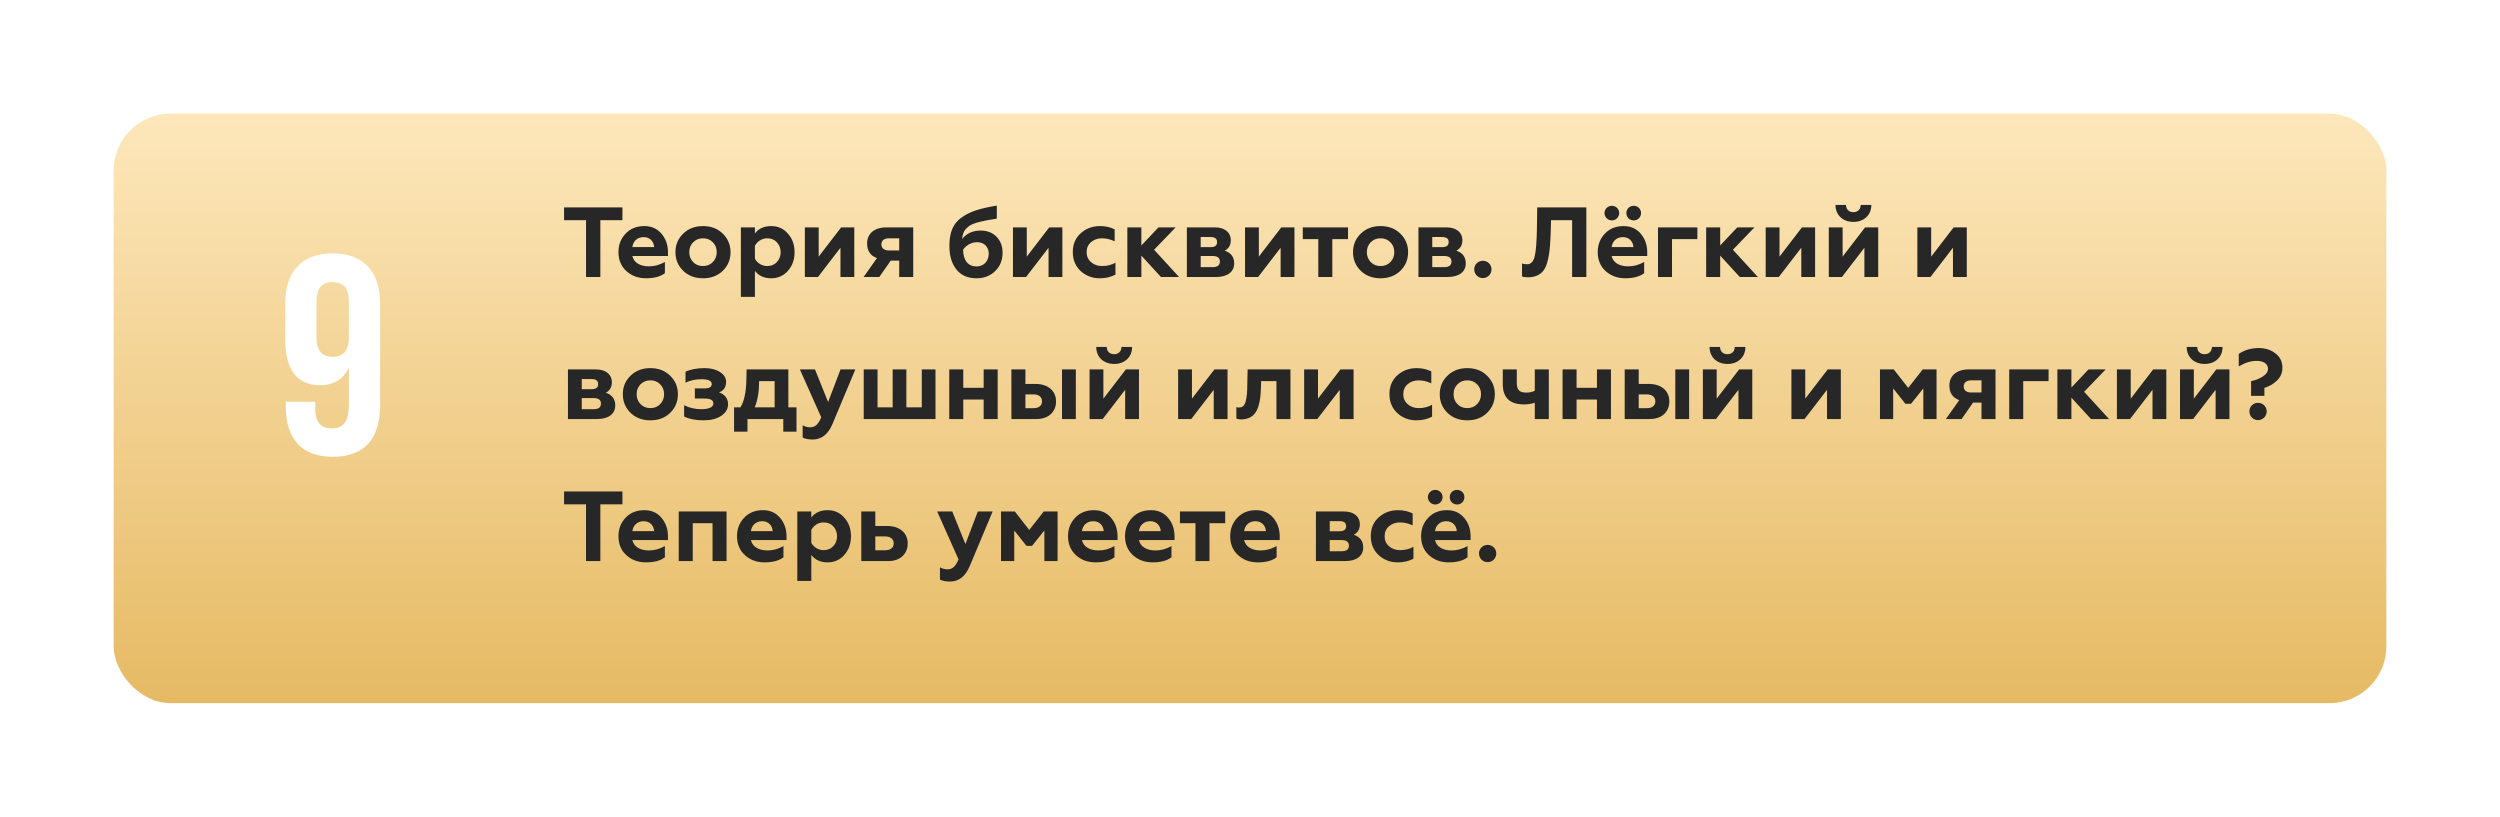 <?xml version="1.0" encoding="UTF-8"?> <svg xmlns="http://www.w3.org/2000/svg" width="352" height="115" viewBox="0 0 352 115" fill="none"> <g filter="url(#filter0_d)"> <rect x="16" y="12" width="320" height="83" rx="8" fill="url(#paint0_linear)"></rect> </g> <path d="M79.42 31.006H82.514V39H84.53V31.006H87.638V29.2H79.42V31.006ZM90.956 39.182C92.104 39.182 92.986 38.944 93.616 38.468V36.886C92.902 37.292 92.16 37.502 91.376 37.502C90.144 37.502 89.248 36.998 89.038 36.046H94.05V35.528C94.05 34.492 93.742 33.624 93.14 32.91C92.538 32.196 91.74 31.832 90.718 31.832C89.64 31.832 88.758 32.182 88.086 32.896C87.414 33.596 87.078 34.464 87.078 35.5C87.078 36.606 87.456 37.502 88.198 38.174C88.94 38.846 89.864 39.182 90.956 39.182ZM89.038 34.786C89.136 33.96 89.738 33.386 90.634 33.386C91.516 33.386 92.062 34.016 92.104 34.786H89.038ZM97.596 36.9C97.232 36.522 97.05 36.06 97.05 35.5C97.05 34.94 97.232 34.478 97.596 34.114C97.96 33.736 98.422 33.554 98.982 33.554C99.542 33.554 100.004 33.736 100.368 34.114C100.732 34.478 100.914 34.94 100.914 35.5C100.914 36.06 100.732 36.522 100.368 36.9C100.004 37.278 99.542 37.46 98.982 37.46C98.422 37.46 97.96 37.278 97.596 36.9ZM95.104 35.5C95.104 36.55 95.468 37.418 96.196 38.132C96.924 38.832 97.848 39.182 98.982 39.182C100.116 39.182 101.04 38.832 101.768 38.132C102.496 37.418 102.86 36.55 102.86 35.5C102.86 34.478 102.496 33.61 101.768 32.896C101.04 32.182 100.116 31.832 98.982 31.832C97.848 31.832 96.924 32.182 96.196 32.896C95.468 33.596 95.104 34.464 95.104 35.5ZM108.586 31.832C107.578 31.832 106.808 32.182 106.29 32.868V32.014H104.316V41.8H106.29V38.146C106.836 38.832 107.592 39.182 108.586 39.182C109.538 39.182 110.322 38.832 110.938 38.132C111.568 37.418 111.876 36.55 111.876 35.514C111.876 34.464 111.568 33.596 110.938 32.896C110.322 32.182 109.538 31.832 108.586 31.832ZM108.026 33.554C108.572 33.554 109.034 33.736 109.384 34.114C109.734 34.492 109.916 34.954 109.916 35.514C109.916 36.06 109.734 36.522 109.384 36.9C109.034 37.278 108.572 37.46 108.026 37.46C107.256 37.46 106.612 37.026 106.29 36.424V34.604C106.612 34.002 107.256 33.554 108.026 33.554ZM115.173 39L118.337 34.884V39H120.283V32.014H118.435L115.271 36.13V32.014H113.325V39H115.173ZM123.808 39L125.418 36.69H126.608V39H128.582V32.014H124.83C122.996 32.014 122.086 32.98 122.086 34.282C122.086 35.318 122.548 36.004 123.472 36.34L121.596 39H123.808ZM125.152 35.262C124.494 35.262 124.102 34.954 124.102 34.408C124.102 33.862 124.494 33.554 125.152 33.554H126.608V35.262H125.152ZM138.069 32.462C136.963 32.462 136.095 32.854 135.465 33.652C135.521 32.98 135.731 32.462 136.123 32.112C136.417 31.846 136.585 31.692 137.033 31.524C137.481 31.356 137.663 31.286 138.223 31.174C138.517 31.104 138.727 31.062 138.881 31.034L139.609 30.908L140.351 30.782V28.948C139.147 29.144 138.153 29.368 137.369 29.634C136.599 29.886 135.913 30.236 135.325 30.67C134.163 31.524 133.673 32.77 133.673 34.632C133.673 36.018 134.009 37.124 134.667 37.95C135.325 38.776 136.277 39.182 137.509 39.182C138.559 39.182 139.427 38.846 140.113 38.174C140.813 37.502 141.163 36.634 141.163 35.584C141.163 34.646 140.869 33.89 140.295 33.316C139.721 32.742 138.979 32.462 138.069 32.462ZM137.495 37.516C136.319 37.516 135.619 36.676 135.605 35.164C135.997 34.548 136.781 34.1 137.565 34.1C138.531 34.1 139.217 34.73 139.217 35.724C139.217 36.774 138.503 37.516 137.495 37.516ZM144.472 39L147.636 34.884V39H149.582V32.014H147.734L144.57 36.13V32.014H142.624V39H144.472ZM154.843 39.182C155.669 39.182 156.397 39.014 157.055 38.664V36.984C156.509 37.306 155.879 37.46 155.165 37.46C154.563 37.46 154.045 37.278 153.625 36.914C153.205 36.55 152.995 36.074 152.995 35.5C152.995 34.926 153.205 34.45 153.611 34.1C154.031 33.736 154.549 33.554 155.165 33.554C155.739 33.554 156.341 33.694 156.943 33.974V32.294C156.327 31.986 155.641 31.832 154.871 31.832C153.821 31.832 152.925 32.168 152.169 32.84C151.427 33.498 151.049 34.38 151.049 35.486C151.049 36.592 151.427 37.488 152.169 38.174C152.911 38.846 153.807 39.182 154.843 39.182ZM160.704 39V35.99L163.462 39H166.01L162.496 35.164L165.534 32.014H163.112L160.704 34.562V32.014H158.73V39H160.704ZM171.227 39C172.851 39 173.775 38.258 173.775 37.082C173.775 36.2 173.327 35.598 172.445 35.29C173.019 34.996 173.299 34.506 173.299 33.806C173.299 32.784 172.515 32.014 171.059 32.014H167.111V39H171.227ZM169.057 36.046H170.737C171.423 36.046 171.759 36.312 171.759 36.83C171.759 37.348 171.423 37.614 170.737 37.614H169.057V36.046ZM169.057 33.372H170.429C171.059 33.372 171.367 33.61 171.367 34.086C171.367 34.562 171.059 34.8 170.429 34.8H169.057V33.372ZM177.148 39L180.312 34.884V39H182.258V32.014H180.41L177.246 36.13V32.014H175.3V39H177.148ZM187.589 39V33.666H189.801V32.014H183.431V33.666H185.615V39H187.589ZM192.998 36.9C192.634 36.522 192.452 36.06 192.452 35.5C192.452 34.94 192.634 34.478 192.998 34.114C193.362 33.736 193.824 33.554 194.384 33.554C194.944 33.554 195.406 33.736 195.77 34.114C196.134 34.478 196.316 34.94 196.316 35.5C196.316 36.06 196.134 36.522 195.77 36.9C195.406 37.278 194.944 37.46 194.384 37.46C193.824 37.46 193.362 37.278 192.998 36.9ZM190.506 35.5C190.506 36.55 190.87 37.418 191.598 38.132C192.326 38.832 193.25 39.182 194.384 39.182C195.518 39.182 196.442 38.832 197.17 38.132C197.898 37.418 198.262 36.55 198.262 35.5C198.262 34.478 197.898 33.61 197.17 32.896C196.442 32.182 195.518 31.832 194.384 31.832C193.25 31.832 192.326 32.182 191.598 32.896C190.87 33.596 190.506 34.464 190.506 35.5ZM203.834 39C205.458 39 206.382 38.258 206.382 37.082C206.382 36.2 205.934 35.598 205.052 35.29C205.626 34.996 205.906 34.506 205.906 33.806C205.906 32.784 205.122 32.014 203.666 32.014H199.718V39H203.834ZM201.664 36.046H203.344C204.03 36.046 204.366 36.312 204.366 36.83C204.366 37.348 204.03 37.614 203.344 37.614H201.664V36.046ZM201.664 33.372H203.036C203.666 33.372 203.974 33.61 203.974 34.086C203.974 34.562 203.666 34.8 203.036 34.8H201.664V33.372ZM208.789 39.154C209.461 39.154 210.007 38.608 210.007 37.922C210.007 37.25 209.461 36.718 208.789 36.718C208.103 36.718 207.571 37.25 207.571 37.922C207.571 38.608 208.103 39.154 208.789 39.154ZM214.299 38.916C214.495 39 214.775 39.042 215.125 39.042C216.287 39.042 217.085 38.608 217.547 37.74C218.009 36.858 218.261 35.276 218.331 32.994L218.387 31.006H221.355V39H223.357V29.2H216.441L216.399 32.07C216.371 34.058 216.259 35.416 216.077 36.13C215.895 36.844 215.545 37.208 215.013 37.208C214.733 37.208 214.495 37.166 214.299 37.096V38.916ZM228.837 39.182C229.985 39.182 230.867 38.944 231.497 38.468V36.886C230.783 37.292 230.041 37.502 229.257 37.502C228.025 37.502 227.129 36.998 226.919 36.046H231.931V35.528C231.931 34.492 231.623 33.624 231.021 32.91C230.419 32.196 229.621 31.832 228.599 31.832C227.521 31.832 226.639 32.182 225.967 32.896C225.295 33.596 224.959 34.464 224.959 35.5C224.959 36.606 225.337 37.502 226.079 38.174C226.821 38.846 227.745 39.182 228.837 39.182ZM226.919 34.786C227.017 33.96 227.619 33.386 228.515 33.386C229.397 33.386 229.943 34.016 229.985 34.786H226.919ZM230.755 30.74C231.161 30.334 231.161 29.662 230.755 29.27C230.363 28.878 229.691 28.878 229.285 29.27C228.893 29.662 228.893 30.334 229.285 30.74C229.691 31.132 230.363 31.132 230.755 30.74ZM226.947 31.034C227.521 31.034 227.983 30.572 227.983 29.998C227.983 29.424 227.521 28.976 226.947 28.976C226.387 28.976 225.911 29.438 225.911 29.998C225.911 30.572 226.387 31.034 226.947 31.034ZM235.42 39V33.666H238.99V32.014H233.446V39H235.42ZM242.202 39V35.99L244.96 39H247.508L243.994 35.164L247.032 32.014H244.61L242.202 34.562V32.014H240.228V39H242.202ZM250.457 39L253.621 34.884V39H255.567V32.014H253.719L250.555 36.13V32.014H248.609V39H250.457ZM259.343 39L262.507 34.884V39H264.453V32.014H262.605L259.441 36.13V32.014H257.495V39H259.343ZM260.967 31.244C261.681 31.244 262.283 31.034 262.759 30.6C263.235 30.166 263.473 29.592 263.487 28.85H261.989C261.975 29.466 261.583 29.872 260.953 29.872C260.323 29.872 259.917 29.466 259.917 28.85H258.433C258.447 30.32 259.497 31.244 260.967 31.244ZM271.812 39L274.976 34.884V39H276.922V32.014H275.074L271.91 36.13V32.014H269.964V39H271.812ZM84.082 59C85.706 59 86.63 58.258 86.63 57.082C86.63 56.2 86.182 55.598 85.3 55.29C85.874 54.996 86.154 54.506 86.154 53.806C86.154 52.784 85.37 52.014 83.914 52.014H79.966V59H84.082ZM81.912 56.046H83.592C84.278 56.046 84.614 56.312 84.614 56.83C84.614 57.348 84.278 57.614 83.592 57.614H81.912V56.046ZM81.912 53.372H83.284C83.914 53.372 84.222 53.61 84.222 54.086C84.222 54.562 83.914 54.8 83.284 54.8H81.912V53.372ZM90.186 56.9C89.822 56.522 89.639 56.06 89.639 55.5C89.639 54.94 89.822 54.478 90.186 54.114C90.549 53.736 91.011 53.554 91.572 53.554C92.132 53.554 92.594 53.736 92.957 54.114C93.322 54.478 93.504 54.94 93.504 55.5C93.504 56.06 93.322 56.522 92.957 56.9C92.594 57.278 92.132 57.46 91.572 57.46C91.011 57.46 90.549 57.278 90.186 56.9ZM87.694 55.5C87.694 56.55 88.058 57.418 88.785 58.132C89.513 58.832 90.438 59.182 91.572 59.182C92.706 59.182 93.629 58.832 94.358 58.132C95.085 57.418 95.45 56.55 95.45 55.5C95.45 54.478 95.085 53.61 94.358 52.896C93.629 52.182 92.706 51.832 91.572 51.832C90.438 51.832 89.513 52.182 88.785 52.896C88.058 53.596 87.694 54.464 87.694 55.5ZM99.041 59.182C100.077 59.182 100.917 58.972 101.547 58.552C102.191 58.118 102.513 57.572 102.513 56.914C102.513 56.032 101.953 55.472 101.225 55.248C101.897 55.024 102.233 54.52 102.233 53.75C102.233 53.204 101.939 52.742 101.365 52.378C100.791 52.014 100.077 51.832 99.223 51.832C98.145 51.832 97.235 52 96.521 52.336V53.876C97.179 53.554 97.935 53.4 98.789 53.4C99.741 53.4 100.217 53.624 100.217 54.072C100.217 54.478 99.881 54.688 99.209 54.688H97.837V56.116H99.209C100.035 56.116 100.441 56.34 100.441 56.802C100.441 57.32 99.825 57.614 98.761 57.614C97.865 57.614 97.053 57.432 96.325 57.054V58.65C97.039 59 97.935 59.182 99.041 59.182ZM105.246 60.778V59H110.286V60.778H112.148V57.348H111V52.014H105.12L105.092 53.372C105.064 55.206 104.784 56.522 104.252 57.348H103.356V60.778H105.246ZM106.268 57.348C106.674 56.354 106.884 55.122 106.884 53.666H109.068V57.348H106.268ZM114.413 61.884C115.659 61.884 116.583 61.17 117.199 59.728L120.433 52.014H118.347L116.597 56.606L114.749 52.014H112.621L115.631 58.762C115.225 59.728 114.791 60.162 114.077 60.162C113.699 60.162 113.335 60.064 113.013 59.882V61.604C113.363 61.786 113.839 61.884 114.413 61.884ZM131.719 59V52.014H129.787V57.348H127.617V52.014H125.685V57.348H123.557V52.014H121.611V59H131.719ZM135.629 59V56.256H138.499V59H140.473V52.014H138.499V54.604H135.629V52.014H133.655V59H135.629ZM151.477 59V52.014H149.531V59H151.477ZM145.905 59C146.787 59 147.473 58.762 147.963 58.3C148.453 57.824 148.691 57.236 148.691 56.522C148.691 55.024 147.557 54.058 145.807 54.058H144.379V52.014H142.405V59H145.905ZM144.379 55.528H145.499C146.269 55.528 146.717 55.892 146.717 56.508C146.717 57.124 146.269 57.474 145.499 57.474H144.379V55.528ZM155.259 59L158.423 54.884V59H160.369V52.014H158.521L155.357 56.13V52.014H153.411V59H155.259ZM156.883 51.244C157.597 51.244 158.199 51.034 158.675 50.6C159.151 50.166 159.389 49.592 159.403 48.85H157.905C157.891 49.466 157.499 49.872 156.869 49.872C156.239 49.872 155.833 49.466 155.833 48.85H154.349C154.363 50.32 155.413 51.244 156.883 51.244ZM167.728 59L170.892 54.884V59H172.838V52.014H170.99L167.826 56.13V52.014H165.88V59H167.728ZM179.723 53.666V59H181.697V52.014H175.663L175.621 54.072C175.607 55.234 175.565 55.822 175.397 56.48C175.243 57.11 174.949 57.376 174.487 57.376C174.333 57.376 174.193 57.362 174.081 57.32V58.93C174.235 59.014 174.487 59.056 174.823 59.056C176.209 59.014 176.881 58.272 177.217 57.096C177.455 56.256 177.497 55.612 177.539 54.646L177.567 53.666H179.723ZM185.474 59L188.638 54.884V59H190.584V52.014H188.736L185.572 56.13V52.014H183.626V59H185.474ZM199.427 59.182C200.253 59.182 200.981 59.014 201.639 58.664V56.984C201.093 57.306 200.463 57.46 199.749 57.46C199.147 57.46 198.629 57.278 198.209 56.914C197.789 56.55 197.579 56.074 197.579 55.5C197.579 54.926 197.789 54.45 198.195 54.1C198.615 53.736 199.133 53.554 199.749 53.554C200.323 53.554 200.925 53.694 201.527 53.974V52.294C200.911 51.986 200.225 51.832 199.455 51.832C198.405 51.832 197.509 52.168 196.753 52.84C196.011 53.498 195.633 54.38 195.633 55.486C195.633 56.592 196.011 57.488 196.753 58.174C197.495 58.846 198.391 59.182 199.427 59.182ZM205.207 56.9C204.843 56.522 204.661 56.06 204.661 55.5C204.661 54.94 204.843 54.478 205.207 54.114C205.571 53.736 206.033 53.554 206.593 53.554C207.153 53.554 207.615 53.736 207.979 54.114C208.343 54.478 208.525 54.94 208.525 55.5C208.525 56.06 208.343 56.522 207.979 56.9C207.615 57.278 207.153 57.46 206.593 57.46C206.033 57.46 205.571 57.278 205.207 56.9ZM202.715 55.5C202.715 56.55 203.079 57.418 203.807 58.132C204.535 58.832 205.459 59.182 206.593 59.182C207.727 59.182 208.651 58.832 209.379 58.132C210.107 57.418 210.471 56.55 210.471 55.5C210.471 54.478 210.107 53.61 209.379 52.896C208.651 52.182 207.727 51.832 206.593 51.832C205.459 51.832 204.535 52.182 203.807 52.896C203.079 53.596 202.715 54.464 202.715 55.5ZM218.073 59V52.014H216.099V55.01C215.777 55.192 215.371 55.276 214.881 55.276C213.943 55.276 213.565 54.898 213.565 53.89V52.014H211.591V54.086C211.591 55.99 212.585 56.942 214.573 56.942C215.147 56.942 215.651 56.858 216.099 56.704V59H218.073ZM221.981 59V56.256H224.851V59H226.825V52.014H224.851V54.604H221.981V52.014H220.007V59H221.981ZM237.829 59V52.014H235.883V59H237.829ZM232.257 59C233.139 59 233.825 58.762 234.315 58.3C234.805 57.824 235.043 57.236 235.043 56.522C235.043 55.024 233.909 54.058 232.159 54.058H230.731V52.014H228.757V59H232.257ZM230.731 55.528H231.851C232.621 55.528 233.069 55.892 233.069 56.508C233.069 57.124 232.621 57.474 231.851 57.474H230.731V55.528ZM241.611 59L244.775 54.884V59H246.721V52.014H244.873L241.709 56.13V52.014H239.763V59H241.611ZM243.235 51.244C243.949 51.244 244.551 51.034 245.027 50.6C245.503 50.166 245.741 49.592 245.755 48.85H244.257C244.243 49.466 243.851 49.872 243.221 49.872C242.591 49.872 242.185 49.466 242.185 48.85H240.701C240.715 50.32 241.765 51.244 243.235 51.244ZM254.08 59L257.244 54.884V59H259.19V52.014H257.342L254.178 56.13V52.014H252.232V59H254.08ZM266.562 59V54.688L268.284 56.858H269.068L270.804 54.688V59H272.666V52.014H270.72L268.676 54.618L266.646 52.014H264.7V59H266.562ZM276.195 59L277.805 56.69H278.995V59H280.969V52.014H277.217C275.383 52.014 274.473 52.98 274.473 54.282C274.473 55.318 274.935 56.004 275.859 56.34L273.983 59H276.195ZM277.539 55.262C276.881 55.262 276.489 54.954 276.489 54.408C276.489 53.862 276.881 53.554 277.539 53.554H278.995V55.262H277.539ZM284.872 59V53.666H288.442V52.014H282.898V59H284.872ZM291.653 59V55.99L294.411 59H296.959L293.445 55.164L296.483 52.014H294.061L291.653 54.562V52.014H289.679V59H291.653ZM299.908 59L303.072 54.884V59H305.018V52.014H303.17L300.006 56.13V52.014H298.06V59H299.908ZM308.794 59L311.958 54.884V59H313.904V52.014H312.056L308.892 56.13V52.014H306.946V59H308.794ZM310.418 51.244C311.132 51.244 311.734 51.034 312.21 50.6C312.686 50.166 312.924 49.592 312.938 48.85H311.44C311.426 49.466 311.034 49.872 310.404 49.872C309.774 49.872 309.368 49.466 309.368 48.85H307.884C307.898 50.32 308.948 51.244 310.418 51.244ZM318.829 55.738V54.618C319.515 54.408 320.103 54.058 320.607 53.568C321.111 53.078 321.363 52.49 321.363 51.804C321.363 50.936 321.041 50.25 320.383 49.76C319.739 49.256 318.955 49.004 318.045 49.004C316.953 49.004 316.015 49.284 315.217 49.83V51.594C316.085 51.076 316.925 50.81 317.723 50.81C318.661 50.81 319.333 51.188 319.333 51.93C319.333 52.336 319.095 52.686 318.605 53.008C318.115 53.33 317.569 53.54 316.953 53.666V55.738H318.829ZM317.933 59.154C318.605 59.154 319.151 58.608 319.151 57.922C319.151 57.25 318.605 56.718 317.933 56.718C317.247 56.718 316.715 57.25 316.715 57.922C316.715 58.608 317.247 59.154 317.933 59.154ZM79.42 71.006H82.514V79H84.53V71.006H87.638V69.2H79.42V71.006ZM90.956 79.182C92.104 79.182 92.986 78.944 93.616 78.468V76.886C92.902 77.292 92.16 77.502 91.376 77.502C90.144 77.502 89.248 76.998 89.038 76.046H94.05V75.528C94.05 74.492 93.742 73.624 93.14 72.91C92.538 72.196 91.74 71.832 90.718 71.832C89.64 71.832 88.758 72.182 88.086 72.896C87.414 73.596 87.078 74.464 87.078 75.5C87.078 76.606 87.456 77.502 88.198 78.174C88.94 78.846 89.864 79.182 90.956 79.182ZM89.038 74.786C89.136 73.96 89.738 73.386 90.634 73.386C91.516 73.386 92.062 74.016 92.104 74.786H89.038ZM97.54 79V73.666H100.326V79H102.3V72.014H95.566V79H97.54ZM107.65 79.182C108.798 79.182 109.68 78.944 110.31 78.468V76.886C109.596 77.292 108.854 77.502 108.07 77.502C106.838 77.502 105.942 76.998 105.732 76.046H110.744V75.528C110.744 74.492 110.436 73.624 109.834 72.91C109.232 72.196 108.434 71.832 107.412 71.832C106.334 71.832 105.452 72.182 104.78 72.896C104.108 73.596 103.772 74.464 103.772 75.5C103.772 76.606 104.15 77.502 104.892 78.174C105.634 78.846 106.558 79.182 107.65 79.182ZM105.732 74.786C105.83 73.96 106.432 73.386 107.328 73.386C108.21 73.386 108.756 74.016 108.798 74.786H105.732ZM116.529 71.832C115.521 71.832 114.751 72.182 114.233 72.868V72.014H112.259V81.8H114.233V78.146C114.779 78.832 115.535 79.182 116.529 79.182C117.481 79.182 118.265 78.832 118.881 78.132C119.511 77.418 119.819 76.55 119.819 75.514C119.819 74.464 119.511 73.596 118.881 72.896C118.265 72.182 117.481 71.832 116.529 71.832ZM115.969 73.554C116.515 73.554 116.977 73.736 117.327 74.114C117.677 74.492 117.859 74.954 117.859 75.514C117.859 76.06 117.677 76.522 117.327 76.9C116.977 77.278 116.515 77.46 115.969 77.46C115.199 77.46 114.555 77.026 114.233 76.424V74.604C114.555 74.002 115.199 73.554 115.969 73.554ZM125.021 79C125.903 79 126.589 78.762 127.079 78.3C127.569 77.824 127.807 77.236 127.807 76.522C127.807 75.024 126.673 74.058 124.923 74.058H123.243V72.014H121.269V79H125.021ZM123.243 75.528H124.615C125.385 75.528 125.833 75.892 125.833 76.508C125.833 77.124 125.385 77.474 124.615 77.474H123.243V75.528ZM133.745 81.884C134.991 81.884 135.915 81.17 136.531 79.728L139.765 72.014H137.679L135.929 76.606L134.081 72.014H131.953L134.963 78.762C134.557 79.728 134.123 80.162 133.409 80.162C133.031 80.162 132.667 80.064 132.345 79.882V81.604C132.695 81.786 133.171 81.884 133.745 81.884ZM142.805 79V74.688L144.527 76.858H145.311L147.047 74.688V79H148.909V72.014H146.963L144.919 74.618L142.889 72.014H140.943V79H142.805ZM154.257 79.182C155.405 79.182 156.287 78.944 156.917 78.468V76.886C156.203 77.292 155.461 77.502 154.677 77.502C153.445 77.502 152.549 76.998 152.339 76.046H157.351V75.528C157.351 74.492 157.043 73.624 156.441 72.91C155.839 72.196 155.041 71.832 154.019 71.832C152.941 71.832 152.059 72.182 151.387 72.896C150.715 73.596 150.379 74.464 150.379 75.5C150.379 76.606 150.757 77.502 151.499 78.174C152.241 78.846 153.165 79.182 154.257 79.182ZM152.339 74.786C152.437 73.96 153.039 73.386 153.935 73.386C154.817 73.386 155.363 74.016 155.405 74.786H152.339ZM162.282 79.182C163.43 79.182 164.312 78.944 164.942 78.468V76.886C164.228 77.292 163.486 77.502 162.702 77.502C161.47 77.502 160.574 76.998 160.364 76.046H165.376V75.528C165.376 74.492 165.068 73.624 164.466 72.91C163.864 72.196 163.066 71.832 162.044 71.832C160.966 71.832 160.084 72.182 159.412 72.896C158.74 73.596 158.404 74.464 158.404 75.5C158.404 76.606 158.782 77.502 159.524 78.174C160.266 78.846 161.19 79.182 162.282 79.182ZM160.364 74.786C160.462 73.96 161.064 73.386 161.96 73.386C162.842 73.386 163.388 74.016 163.43 74.786H160.364ZM170.294 79V73.666H172.506V72.014H166.136V73.666H168.32V79H170.294ZM177.089 79.182C178.237 79.182 179.119 78.944 179.749 78.468V76.886C179.035 77.292 178.293 77.502 177.509 77.502C176.277 77.502 175.381 76.998 175.171 76.046H180.183V75.528C180.183 74.492 179.875 73.624 179.273 72.91C178.671 72.196 177.873 71.832 176.851 71.832C175.773 71.832 174.891 72.182 174.219 72.896C173.547 73.596 173.211 74.464 173.211 75.5C173.211 76.606 173.589 77.502 174.331 78.174C175.073 78.846 175.997 79.182 177.089 79.182ZM175.171 74.786C175.269 73.96 175.871 73.386 176.767 73.386C177.649 73.386 178.195 74.016 178.237 74.786H175.171ZM189.396 79C191.02 79 191.944 78.258 191.944 77.082C191.944 76.2 191.496 75.598 190.614 75.29C191.188 74.996 191.468 74.506 191.468 73.806C191.468 72.784 190.684 72.014 189.228 72.014H185.28V79H189.396ZM187.226 76.046H188.906C189.592 76.046 189.928 76.312 189.928 76.83C189.928 77.348 189.592 77.614 188.906 77.614H187.226V76.046ZM187.226 73.372H188.598C189.228 73.372 189.536 73.61 189.536 74.086C189.536 74.562 189.228 74.8 188.598 74.8H187.226V73.372ZM196.802 79.182C197.628 79.182 198.356 79.014 199.014 78.664V76.984C198.468 77.306 197.838 77.46 197.124 77.46C196.522 77.46 196.004 77.278 195.584 76.914C195.164 76.55 194.954 76.074 194.954 75.5C194.954 74.926 195.164 74.45 195.57 74.1C195.99 73.736 196.508 73.554 197.124 73.554C197.698 73.554 198.3 73.694 198.902 73.974V72.294C198.286 71.986 197.6 71.832 196.83 71.832C195.78 71.832 194.884 72.168 194.128 72.84C193.386 73.498 193.008 74.38 193.008 75.486C193.008 76.592 193.386 77.488 194.128 78.174C194.87 78.846 195.766 79.182 196.802 79.182ZM203.968 79.182C205.116 79.182 205.998 78.944 206.628 78.468V76.886C205.914 77.292 205.172 77.502 204.388 77.502C203.156 77.502 202.26 76.998 202.05 76.046H207.062V75.528C207.062 74.492 206.754 73.624 206.152 72.91C205.55 72.196 204.752 71.832 203.73 71.832C202.652 71.832 201.77 72.182 201.098 72.896C200.426 73.596 200.09 74.464 200.09 75.5C200.09 76.606 200.468 77.502 201.21 78.174C201.952 78.846 202.876 79.182 203.968 79.182ZM202.05 74.786C202.148 73.96 202.75 73.386 203.646 73.386C204.528 73.386 205.074 74.016 205.116 74.786H202.05ZM205.886 70.74C206.292 70.334 206.292 69.662 205.886 69.27C205.494 68.878 204.822 68.878 204.416 69.27C204.024 69.662 204.024 70.334 204.416 70.74C204.822 71.132 205.494 71.132 205.886 70.74ZM202.078 71.034C202.652 71.034 203.114 70.572 203.114 69.998C203.114 69.424 202.652 68.976 202.078 68.976C201.518 68.976 201.042 69.438 201.042 69.998C201.042 70.572 201.518 71.034 202.078 71.034ZM209.459 79.154C210.131 79.154 210.677 78.608 210.677 77.922C210.677 77.25 210.131 76.718 209.459 76.718C208.773 76.718 208.241 77.25 208.241 77.922C208.241 78.608 208.773 79.154 209.459 79.154Z" fill="#272727"></path> <path d="M53.52 42.72C53.52 38.24 51.16 35.68 46.84 35.68C42.52 35.68 40.16 38.24 40.16 42.72V47.84C40.16 51.96 41.8 54.24 45.04 54.24C47 54.24 48.36 53.36 49.12 51.76V56.88C49.12 59.56 48.24 60.32 46.68 60.32C45.28 60.32 44.4 59.56 44.4 57.56V56.56H40.24V57.28C40.24 61.76 42.48 64.32 46.8 64.32C51.36 64.32 53.52 61.76 53.52 57.04V42.72ZM46.84 50.24C45.44 50.24 44.56 49.48 44.56 47.48V42.44C44.56 40.44 45.44 39.72 46.84 39.72C48.24 39.72 49.12 40.44 49.12 42.44V47.48C49.12 49.48 48.24 50.24 46.84 50.24Z" fill="white"></path> <defs> <filter id="filter0_d" x="0" y="0" width="352" height="115" filterUnits="userSpaceOnUse" color-interpolation-filters="sRGB"> <feFlood flood-opacity="0" result="BackgroundImageFix"></feFlood> <feColorMatrix in="SourceAlpha" type="matrix" values="0 0 0 0 0 0 0 0 0 0 0 0 0 0 0 0 0 0 127 0" result="hardAlpha"></feColorMatrix> <feOffset dy="4"></feOffset> <feGaussianBlur stdDeviation="8"></feGaussianBlur> <feComposite in2="hardAlpha" operator="out"></feComposite> <feColorMatrix type="matrix" values="0 0 0 0 0.8 0 0 0 0 0.8 0 0 0 0 0.8 0 0 0 0.12 0"></feColorMatrix> <feBlend mode="normal" in2="BackgroundImageFix" result="effect1_dropShadow"></feBlend> <feBlend mode="normal" in="SourceGraphic" in2="effect1_dropShadow" result="shape"></feBlend> </filter> <linearGradient id="paint0_linear" x1="176" y1="12" x2="176" y2="95" gradientUnits="userSpaceOnUse"> <stop stop-color="#FDE7BB"></stop> <stop offset="1" stop-color="#E6BA64"></stop> </linearGradient> </defs> </svg> 